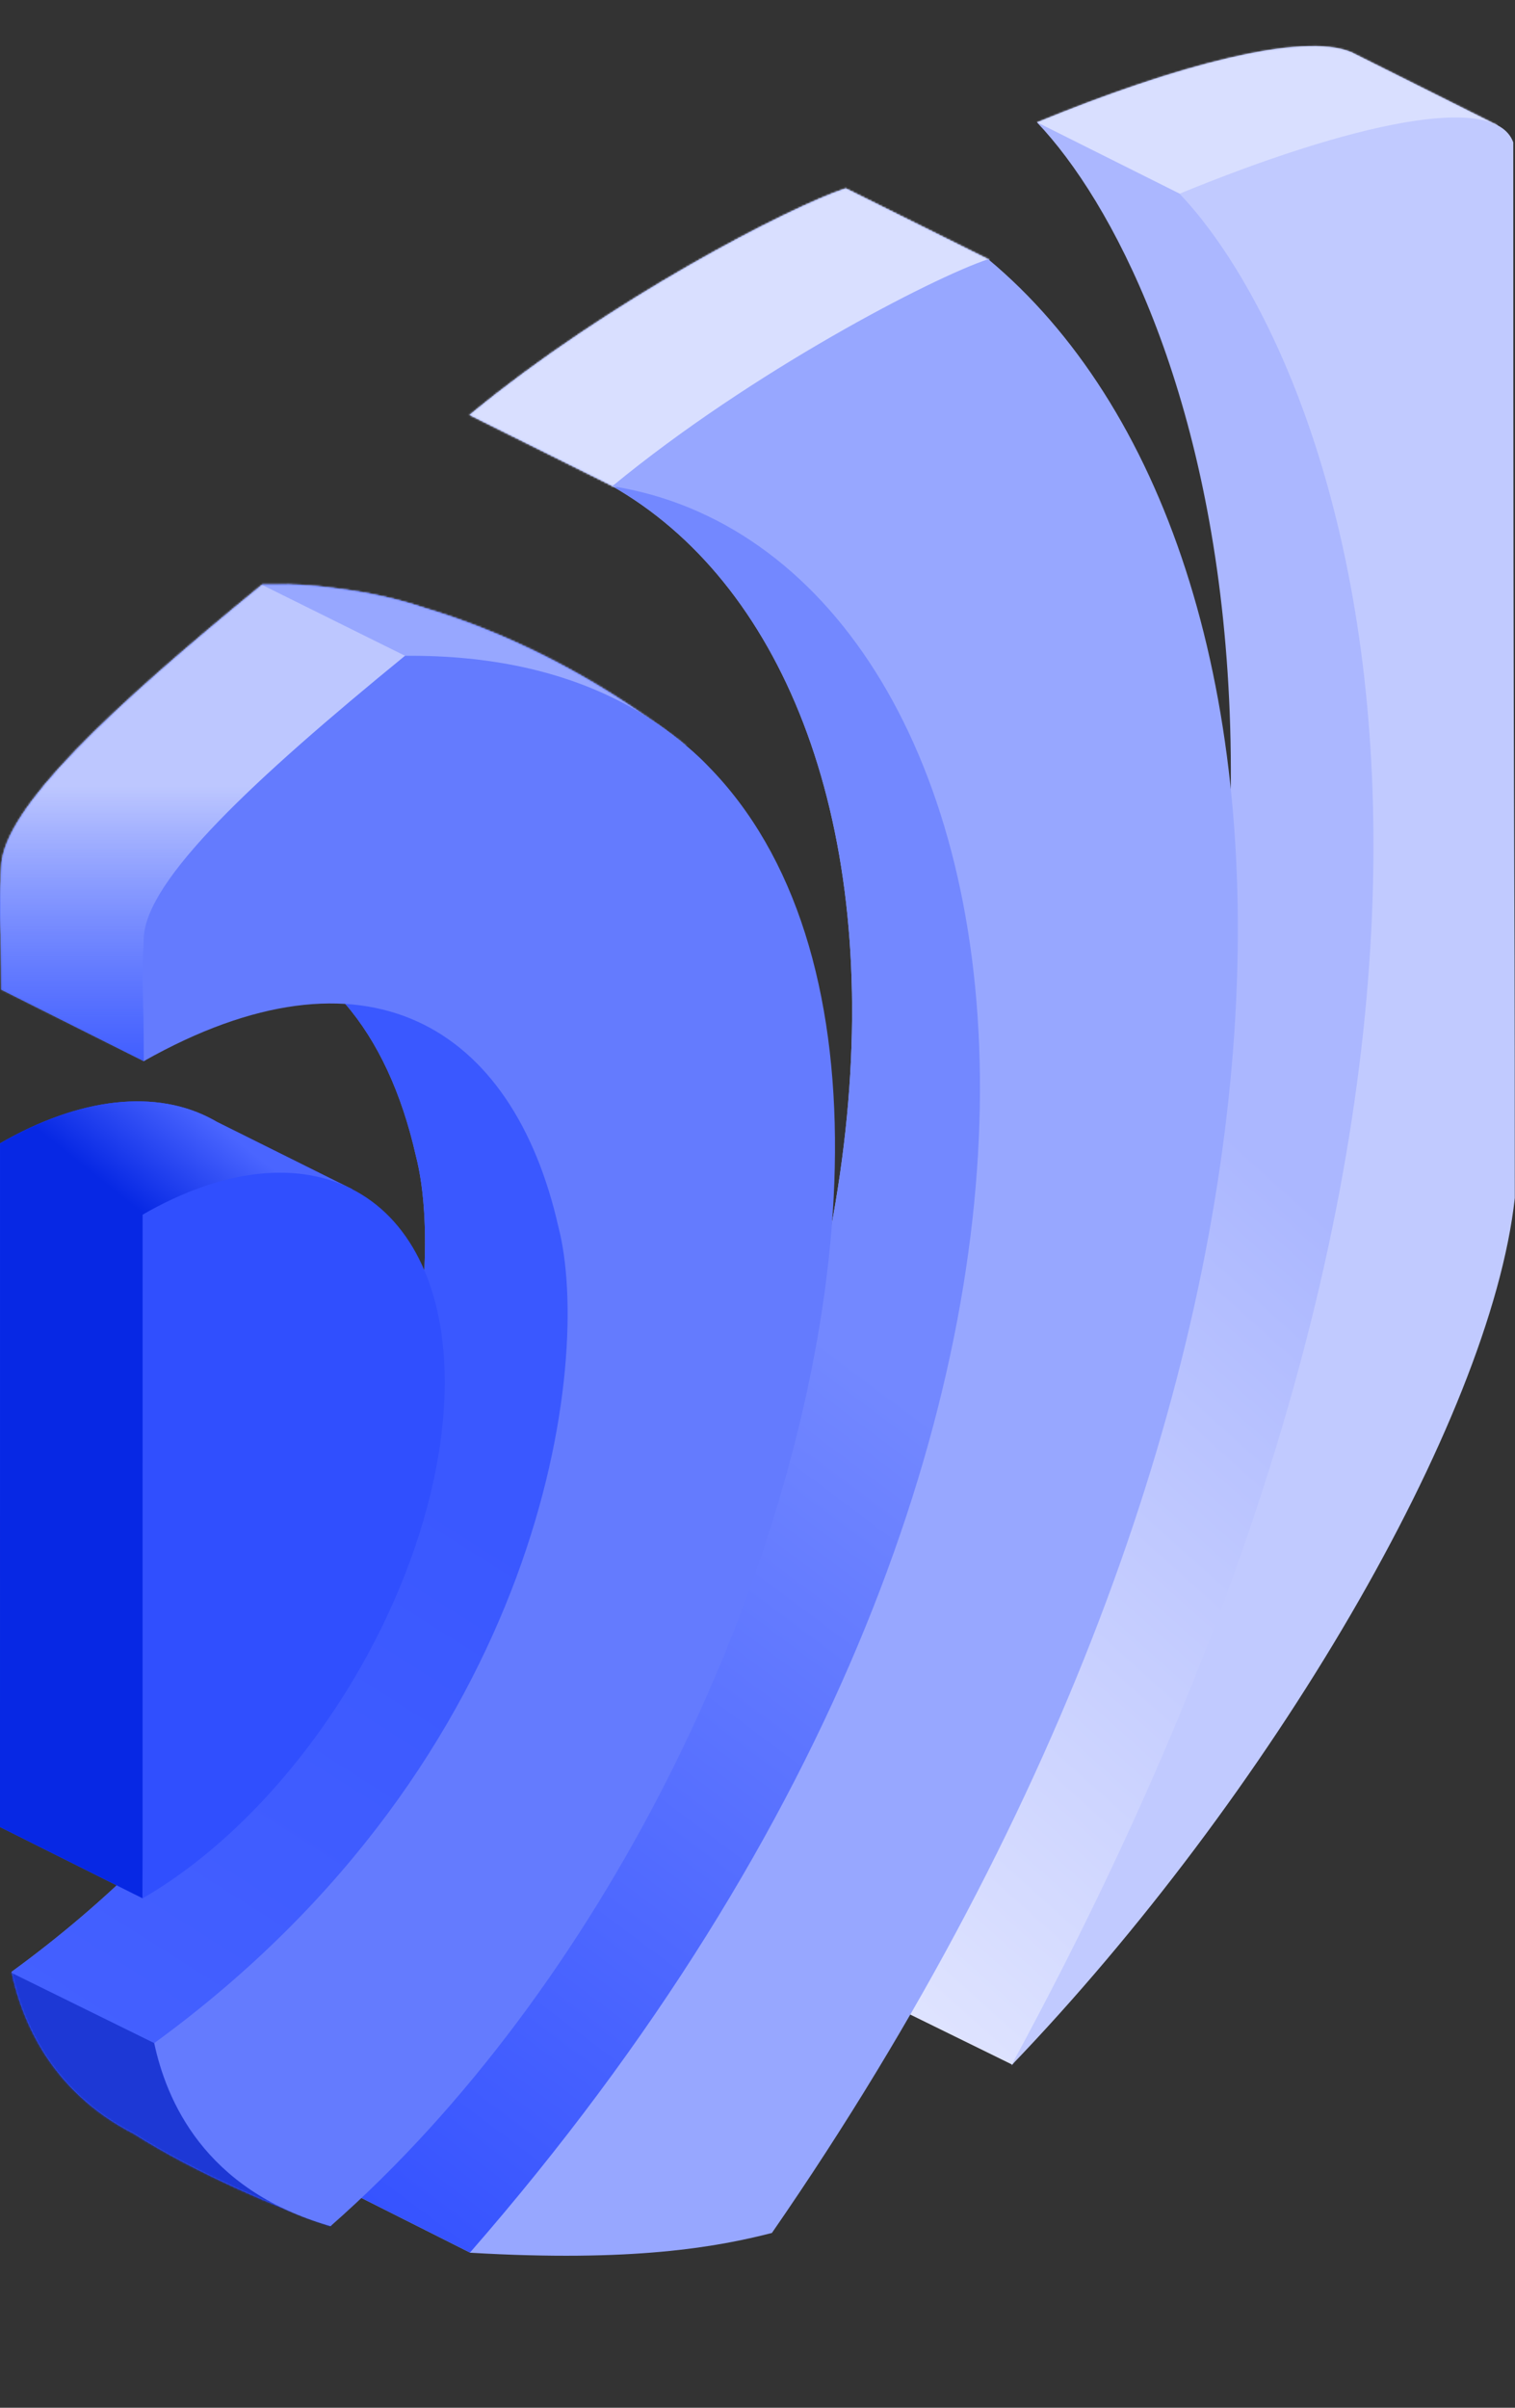 <?xml version="1.0" encoding="UTF-8"?> <svg xmlns="http://www.w3.org/2000/svg" width="850" height="1350" viewBox="0 0 850 1350" fill="none"><rect x="0" y="0" width="850" height="1350" fill="#333333" stroke="none"/> <path fill-rule="evenodd" clip-rule="evenodd" d="M554.961 145.641L474.461 105.642C474.461 105.642 474.461 105.642 474.46 105.642C443.133 116.1 341.88 168.089 263.545 232.602L263.563 232.611L263.461 232.641L340.985 271.163C341.686 271.557 342.395 271.957 343.112 272.364C531.965 379.388 559.172 791.734 184.838 1221.69C184.399 1221.99 183.975 1222.29 183.57 1222.57L183.461 1222.64L183.842 1222.83L183.631 1223.07L183.7 1223.08C183.938 1223.09 184.176 1223.11 184.413 1223.12L263.961 1263.14L313.642 1219.9C329.562 1217.6 342.31 1214.76 353.08 1212.01C653.247 777.861 670.258 362.512 528.429 164.24C531.049 164.362 532.756 164.347 532.961 164.141C533.761 163.341 542.295 155.141 546.461 151.141L554.961 145.641Z" fill="#97A7FF"></path> <path fill-rule="evenodd" clip-rule="evenodd" d="M554.961 145.641L474.461 105.642C474.461 105.642 474.461 105.642 474.46 105.642C443.133 116.1 341.88 168.089 263.545 232.602L263.563 232.611L263.461 232.641L340.985 271.163C341.686 271.557 342.395 271.957 343.112 272.364C531.965 379.388 559.172 791.734 184.838 1221.69C184.399 1221.99 183.975 1222.29 183.57 1222.57L183.461 1222.64L183.842 1222.83L183.631 1223.07L183.7 1223.08C183.938 1223.09 184.176 1223.11 184.413 1223.12L263.961 1263.14L313.642 1219.9C329.562 1217.6 342.31 1214.76 353.08 1212.01C653.247 777.861 670.258 362.512 528.429 164.24C531.049 164.362 532.756 164.347 532.961 164.141C533.761 163.341 542.295 155.141 546.461 151.141L554.961 145.641Z" fill="url(#paint0_linear)"></path> <path fill-rule="evenodd" clip-rule="evenodd" d="M581.796 68.618C660.733 36.218 730.618 17.938 757.936 29.191L757.962 29.14L758.88 29.599C759.498 29.88 760.093 30.177 760.664 30.491L839.961 70.14L792.461 723.14L757.473 719.642C759.633 746.17 760.67 783.453 760.961 807.141L582.961 1136.14L567.961 1157.64L487.461 1118.14C487.496 1118.07 487.531 1118.01 487.566 1117.94C487.492 1118.01 487.418 1118.09 487.344 1118.17C488.047 1116.88 488.747 1115.59 489.445 1114.3C501.891 1090.18 519.83 1055.31 534.632 1026.3C798.358 482.665 666.127 157.157 581.796 68.618Z" fill="url(#paint1_linear)"></path> <mask id="mask0" style="mask-type:alpha" maskUnits="userSpaceOnUse" x="487" y="25" width="353" height="1133"> <path fill-rule="evenodd" clip-rule="evenodd" d="M581.796 68.618C660.733 36.218 730.618 17.938 757.936 29.191L757.962 29.14L758.88 29.599C759.498 29.88 760.093 30.177 760.664 30.491L839.961 70.14L792.461 723.14L757.473 719.642C759.633 746.17 760.67 783.453 760.961 807.141L582.961 1136.14L567.961 1157.64L487.461 1118.14C487.496 1118.07 487.531 1118.01 487.566 1117.94C487.492 1118.01 487.418 1118.09 487.344 1118.17C488.047 1116.88 488.747 1115.59 489.445 1114.3C501.891 1090.18 519.83 1055.31 534.632 1026.3C798.358 482.665 666.127 157.157 581.796 68.618Z" fill="url(#paint2_linear)"></path> </mask> <g mask="url(#mask0)"> <path d="M565.962 60.641L661.962 108.642C703.628 118.808 802.762 140.142 865.962 144.142C944.962 149.142 987.462 136.642 1012.46 129.642C1037.46 122.642 999.462 65.641 987.462 -24.359C975.462 -114.359 809.962 -48.858 769.962 -50.858C737.962 -52.458 620.628 22.808 565.962 60.641Z" fill="#D9DFFF"></path> </g> <path d="M661.796 108.617C756.764 69.637 838.629 51.094 849.032 79.829C849.016 514.205 849.893 424.627 849.884 671.712C836.151 796.95 712.153 1007.55 567.345 1158.17C893.079 559.264 750.776 202.035 661.796 108.617Z" fill="#C1CAFF"></path> <mask id="mask1" style="mask-type:alpha" maskUnits="userSpaceOnUse" x="183" y="105" width="432" height="1159"> <path fill-rule="evenodd" clip-rule="evenodd" d="M554.961 145.641L474.461 105.642C474.461 105.642 474.461 105.642 474.46 105.642C443.133 116.1 341.88 168.089 263.545 232.602L263.575 232.607L263.461 232.641L343.961 272.642C346.014 272.075 348.883 271.215 351.414 270.32C520.425 397.842 543.738 809.393 184.837 1221.69C184.359 1222.02 183.9 1222.34 183.461 1222.64L183.842 1222.83L183.631 1223.07L183.7 1223.08C183.938 1223.09 184.176 1223.11 184.413 1223.12L263.961 1263.14L313.642 1219.9C329.562 1217.6 342.31 1214.76 353.08 1212.01C653.247 777.861 670.258 362.512 528.429 164.24C531.049 164.362 532.756 164.347 532.961 164.141C533.761 163.341 542.295 155.141 546.461 151.141L554.961 145.641Z" fill="#97A7FF"></path> <path fill-rule="evenodd" clip-rule="evenodd" d="M554.961 145.641L474.461 105.642C474.461 105.642 474.461 105.642 474.46 105.642C443.133 116.1 341.88 168.089 263.545 232.602L263.575 232.607L263.461 232.641L343.961 272.642C346.014 272.075 348.883 271.215 351.414 270.32C520.425 397.842 543.738 809.393 184.837 1221.69C184.359 1222.02 183.9 1222.34 183.461 1222.64L183.842 1222.83L183.631 1223.07L183.7 1223.08C183.938 1223.09 184.176 1223.11 184.413 1223.12L263.961 1263.14L313.642 1219.9C329.562 1217.6 342.31 1214.76 353.08 1212.01C653.247 777.861 670.258 362.512 528.429 164.24C531.049 164.362 532.756 164.347 532.961 164.141C533.761 163.341 542.295 155.141 546.461 151.141L554.961 145.641Z" fill="url(#paint3_linear)"></path> </mask> <g mask="url(#mask1)"> <path d="M166.456 295.794L298.122 287.879C348.715 273.094 467.333 234.877 537.056 200.298C624.211 157.073 661.766 117.656 684.074 94.844C706.382 72.034 630.919 34.731 562.855 -53.664C494.791 -142.058 358.883 29.339 315.081 51.791C280.039 69.752 201.397 221.944 166.456 295.794Z" fill="#D9DFFF"></path> </g> <path d="M343.545 272.601C421.882 208.087 523.109 155.782 554.435 145.324C750.461 308.594 767.156 768.816 433.081 1252C402.211 1259.89 355.081 1268.51 263.632 1263.07C679.356 786.631 584.339 310.763 343.545 272.601Z" fill="#97A7FF"></path> <path d="M239.221 341.173C280.432 353.615 330.001 376.219 380.961 415.142C422.656 446.987 406.686 462.072 366.314 467.881C433.867 645.007 341.173 950.286 167.721 1145.96C168.594 1148.82 169.45 1151.6 170.267 1154.26C173.121 1163.55 175.494 1171.27 176.461 1175.14C178.861 1184.74 183.461 1227.81 185.461 1248.14C156.656 1238.2 110.968 1219.1 75.038 1196.32C27.796 1172.09 12.193 1132.04 6.525 1105.57C226.785 945.118 252.516 721.842 233.305 647.946C217.456 577.905 179.783 532.113 123.947 523.948C127.198 532.74 128.012 541.054 123.791 546.682C113.175 560.836 90.647 584.782 80.71 594.986L0.793 554.904C0.753 554.926 0.712 554.949 0.672 554.972C0.673 536.133 0.415 526.624 0.223 519.548C-0.043 509.72 -0.182 504.584 0.674 485.653C2.148 453.093 62.196 397.15 147.204 327.708C149.85 327.684 152.473 327.689 155.071 327.723C164.042 327.47 175.567 328.064 189.128 329.965C207.147 332.171 223.829 335.952 239.221 341.173Z" fill="#647BFE"></path> <path d="M239.221 341.173C280.432 353.615 330.001 376.219 380.961 415.142C422.656 446.987 406.686 462.072 366.314 467.881C433.867 645.007 341.173 950.286 167.721 1145.96C168.594 1148.82 169.45 1151.6 170.267 1154.26C173.121 1163.55 175.494 1171.27 176.461 1175.14C178.861 1184.74 183.461 1227.81 185.461 1248.14C156.656 1238.2 110.968 1219.1 75.038 1196.32C27.796 1172.09 12.193 1132.04 6.525 1105.57C226.785 945.118 252.516 721.842 233.305 647.946C217.456 577.905 179.783 532.113 123.947 523.948C127.198 532.74 128.012 541.054 123.791 546.682C113.175 560.836 90.647 584.782 80.71 594.986L0.793 554.904C0.753 554.926 0.712 554.949 0.672 554.972C0.673 536.133 0.415 526.624 0.223 519.548C-0.043 509.72 -0.182 504.584 0.674 485.653C2.148 453.093 62.196 397.15 147.204 327.708C149.85 327.684 152.473 327.689 155.071 327.723C164.042 327.47 175.567 328.064 189.128 329.965C207.147 332.171 223.829 335.952 239.221 341.173Z" fill="url(#paint4_linear)"></path> <mask id="mask2" style="mask-type:alpha" maskUnits="userSpaceOnUse" x="0" y="327" width="406" height="922"> <path d="M239.221 341.173C280.432 353.615 330.001 376.219 380.961 415.142C422.656 446.987 406.686 462.072 366.314 467.881C433.867 645.007 341.173 950.286 167.721 1145.96C168.594 1148.82 169.45 1151.6 170.267 1154.26C173.121 1163.55 175.494 1171.27 176.461 1175.14C178.861 1184.74 183.461 1227.81 185.461 1248.14C156.656 1238.2 110.968 1219.1 75.038 1196.32C27.796 1172.09 12.193 1132.04 6.525 1105.57C226.785 945.118 252.516 721.842 233.305 647.946C217.456 577.905 179.783 532.113 123.947 523.948C127.198 532.74 128.012 541.054 123.791 546.682C113.175 560.836 90.647 584.782 80.71 594.986L0.793 554.904C0.753 554.926 0.712 554.949 0.672 554.972C0.673 536.133 0.415 526.624 0.223 519.548C-0.043 509.72 -0.182 504.584 0.674 485.653C2.148 453.093 62.196 397.15 147.204 327.708C149.85 327.684 152.473 327.689 155.071 327.723C164.042 327.47 175.567 328.064 189.128 329.965C207.147 332.171 223.829 335.952 239.221 341.173Z" fill="#647BFE"></path> <path d="M239.221 341.173C280.432 353.615 330.001 376.219 380.961 415.142C422.656 446.987 406.686 462.072 366.314 467.881C433.867 645.007 341.173 950.286 167.721 1145.96C168.594 1148.82 169.45 1151.6 170.267 1154.26C173.121 1163.55 175.494 1171.27 176.461 1175.14C178.861 1184.74 183.461 1227.81 185.461 1248.14C156.656 1238.2 110.968 1219.1 75.038 1196.32C27.796 1172.09 12.193 1132.04 6.525 1105.57C226.785 945.118 252.516 721.842 233.305 647.946C217.456 577.905 179.783 532.113 123.947 523.948C127.198 532.74 128.012 541.054 123.791 546.682C113.175 560.836 90.647 584.782 80.71 594.986L0.793 554.904C0.753 554.926 0.712 554.949 0.672 554.972C0.673 536.133 0.415 526.624 0.223 519.548C-0.043 509.72 -0.182 504.584 0.674 485.653C2.148 453.093 62.196 397.15 147.204 327.708C149.85 327.684 152.473 327.689 155.071 327.723C164.042 327.47 175.567 328.064 189.128 329.965C207.147 332.171 223.829 335.952 239.221 341.173Z" fill="url(#paint5_linear)"></path> </mask> <g mask="url(#mask2)"> <path d="M97.755 1151.07L-64.594 1071.19C-67.019 1090.16 -71.288 1129.6 -68.96 1135.55C-66.049 1142.99 -27.402 1211.87 -19.802 1219.63C-12.202 1227.39 81.747 1270.57 101.313 1270.73C120.879 1270.89 134.3 1277.36 157.424 1272.99C180.547 1268.63 191.22 1268.79 193.16 1258.12C195.1 1247.45 171.168 1189.07 168.419 1186.48C166.22 1184.41 120.771 1162.71 97.755 1151.07Z" fill="#1D38D5"></path> <path d="M-28.721 588.224L0.019 300.916V299.279C28.839 303.007 91.006 311.28 109.117 314.553C131.754 318.644 156.847 330.099 193.94 335.281C231.033 340.464 322.947 428.014 327.857 436.197C331.784 442.742 129.435 614.678 90.342 607.95L-28.721 588.224Z" fill="url(#paint6_linear)"></path> <path d="M114.453 311.782L88.815 282.599V280.962C117.635 284.689 179.803 292.963 197.913 296.236C220.551 300.327 245.643 311.782 282.736 316.964C319.829 322.146 411.744 409.697 416.653 417.879C420.581 424.425 343.376 412.606 304.283 405.878L114.453 311.782Z" fill="#97A7FF"></path> </g> <path d="M80.672 594.971C80.674 549.965 79.201 558.213 80.675 525.652C82.149 493.092 142.196 437.149 227.204 367.707C612.024 364.167 490.18 980.472 185.45 1248.18C114.067 1227.76 93.267 1177.05 86.525 1145.57C306.785 985.117 332.516 761.841 313.305 687.945C287.675 574.677 204.969 524.826 80.672 594.971Z" fill="#647BFE"></path> <path fill-rule="evenodd" clip-rule="evenodd" d="M119.878 627.987C88.089 610.398 44.973 615.101 0.014 641.06L0 1024.39C0.003 1024.39 0.006 1024.39 0.009 1024.39L80.015 1064.37L80.2 1042.13L108.119 917.922C112.184 911.77 116.105 905.472 119.868 899.044C151.66 844.744 169.522 785.681 169.523 734.848C169.524 715.389 166.908 697.747 161.895 682.395C173.518 677.871 188.302 671.126 197.486 666.731L121.679 629.014C121.084 628.664 120.484 628.322 119.878 627.987Z" fill="#304FFE"></path> <path fill-rule="evenodd" clip-rule="evenodd" d="M119.878 627.987C88.089 610.398 44.973 615.101 0.014 641.06L0 1024.39C0.003 1024.39 0.006 1024.39 0.009 1024.39L80.015 1064.37L80.2 1042.13L108.119 917.922C112.184 911.77 116.105 905.472 119.868 899.044C151.66 844.744 169.522 785.681 169.523 734.848C169.524 715.389 166.908 697.747 161.895 682.395C173.518 677.871 188.302 671.126 197.486 666.731L121.679 629.014C121.084 628.664 120.484 628.322 119.878 627.987Z" fill="url(#paint7_linear)"></path> <path d="M80.015 681.059C124.973 655.1 168.09 650.397 199.879 667.986C231.668 685.574 249.526 724.013 249.524 774.847C249.522 825.68 231.661 884.743 199.869 939.043C168.077 993.344 124.959 1038.43 80.001 1064.39L80.015 681.059Z" fill="#304FFE"></path> <defs> <linearGradient id="paint0_linear" x1="549.118" y1="816.212" x2="114.062" y2="1396.44" gradientUnits="userSpaceOnUse"> <stop stop-color="#7388FF"></stop> <stop offset="1" stop-color="#2141FF"></stop> </linearGradient> <linearGradient id="paint1_linear" x1="786.461" y1="720.642" x2="345.961" y2="1212.14" gradientUnits="userSpaceOnUse"> <stop stop-color="#ABB7FF"></stop> <stop offset="1" stop-color="#F1F3FF"></stop> </linearGradient> <linearGradient id="paint2_linear" x1="786.461" y1="720.642" x2="345.961" y2="1212.14" gradientUnits="userSpaceOnUse"> <stop stop-color="#ABB7FF"></stop> <stop offset="1" stop-color="#F1F3FF"></stop> </linearGradient> <linearGradient id="paint3_linear" x1="549.118" y1="816.212" x2="114.062" y2="1396.44" gradientUnits="userSpaceOnUse"> <stop stop-color="#7388FF"></stop> <stop offset="1" stop-color="#F1F3FF"></stop> </linearGradient> <linearGradient id="paint4_linear" x1="343.944" y1="892.732" x2="17.984" y2="1406.91" gradientUnits="userSpaceOnUse"> <stop stop-color="#3A58FF"></stop> <stop offset="1" stop-color="#4A65FF"></stop> </linearGradient> <linearGradient id="paint5_linear" x1="343.944" y1="892.732" x2="17.984" y2="1406.91" gradientUnits="userSpaceOnUse"> <stop stop-color="#3A58FF"></stop> <stop offset="1" stop-color="#4A65FF"></stop> </linearGradient> <linearGradient id="paint6_linear" x1="149.596" y1="440.98" x2="149.596" y2="608.143" gradientUnits="userSpaceOnUse"> <stop stop-color="#BDC7FF"></stop> <stop offset="1" stop-color="#97A7FF" stop-opacity="0"></stop> </linearGradient> <linearGradient id="paint7_linear" x1="46.961" y1="654.142" x2="87.832" y2="603.02" gradientUnits="userSpaceOnUse"> <stop stop-color="#0728E4"></stop> <stop offset="1" stop-color="#4A65FF"></stop> </linearGradient> </defs> </svg> 